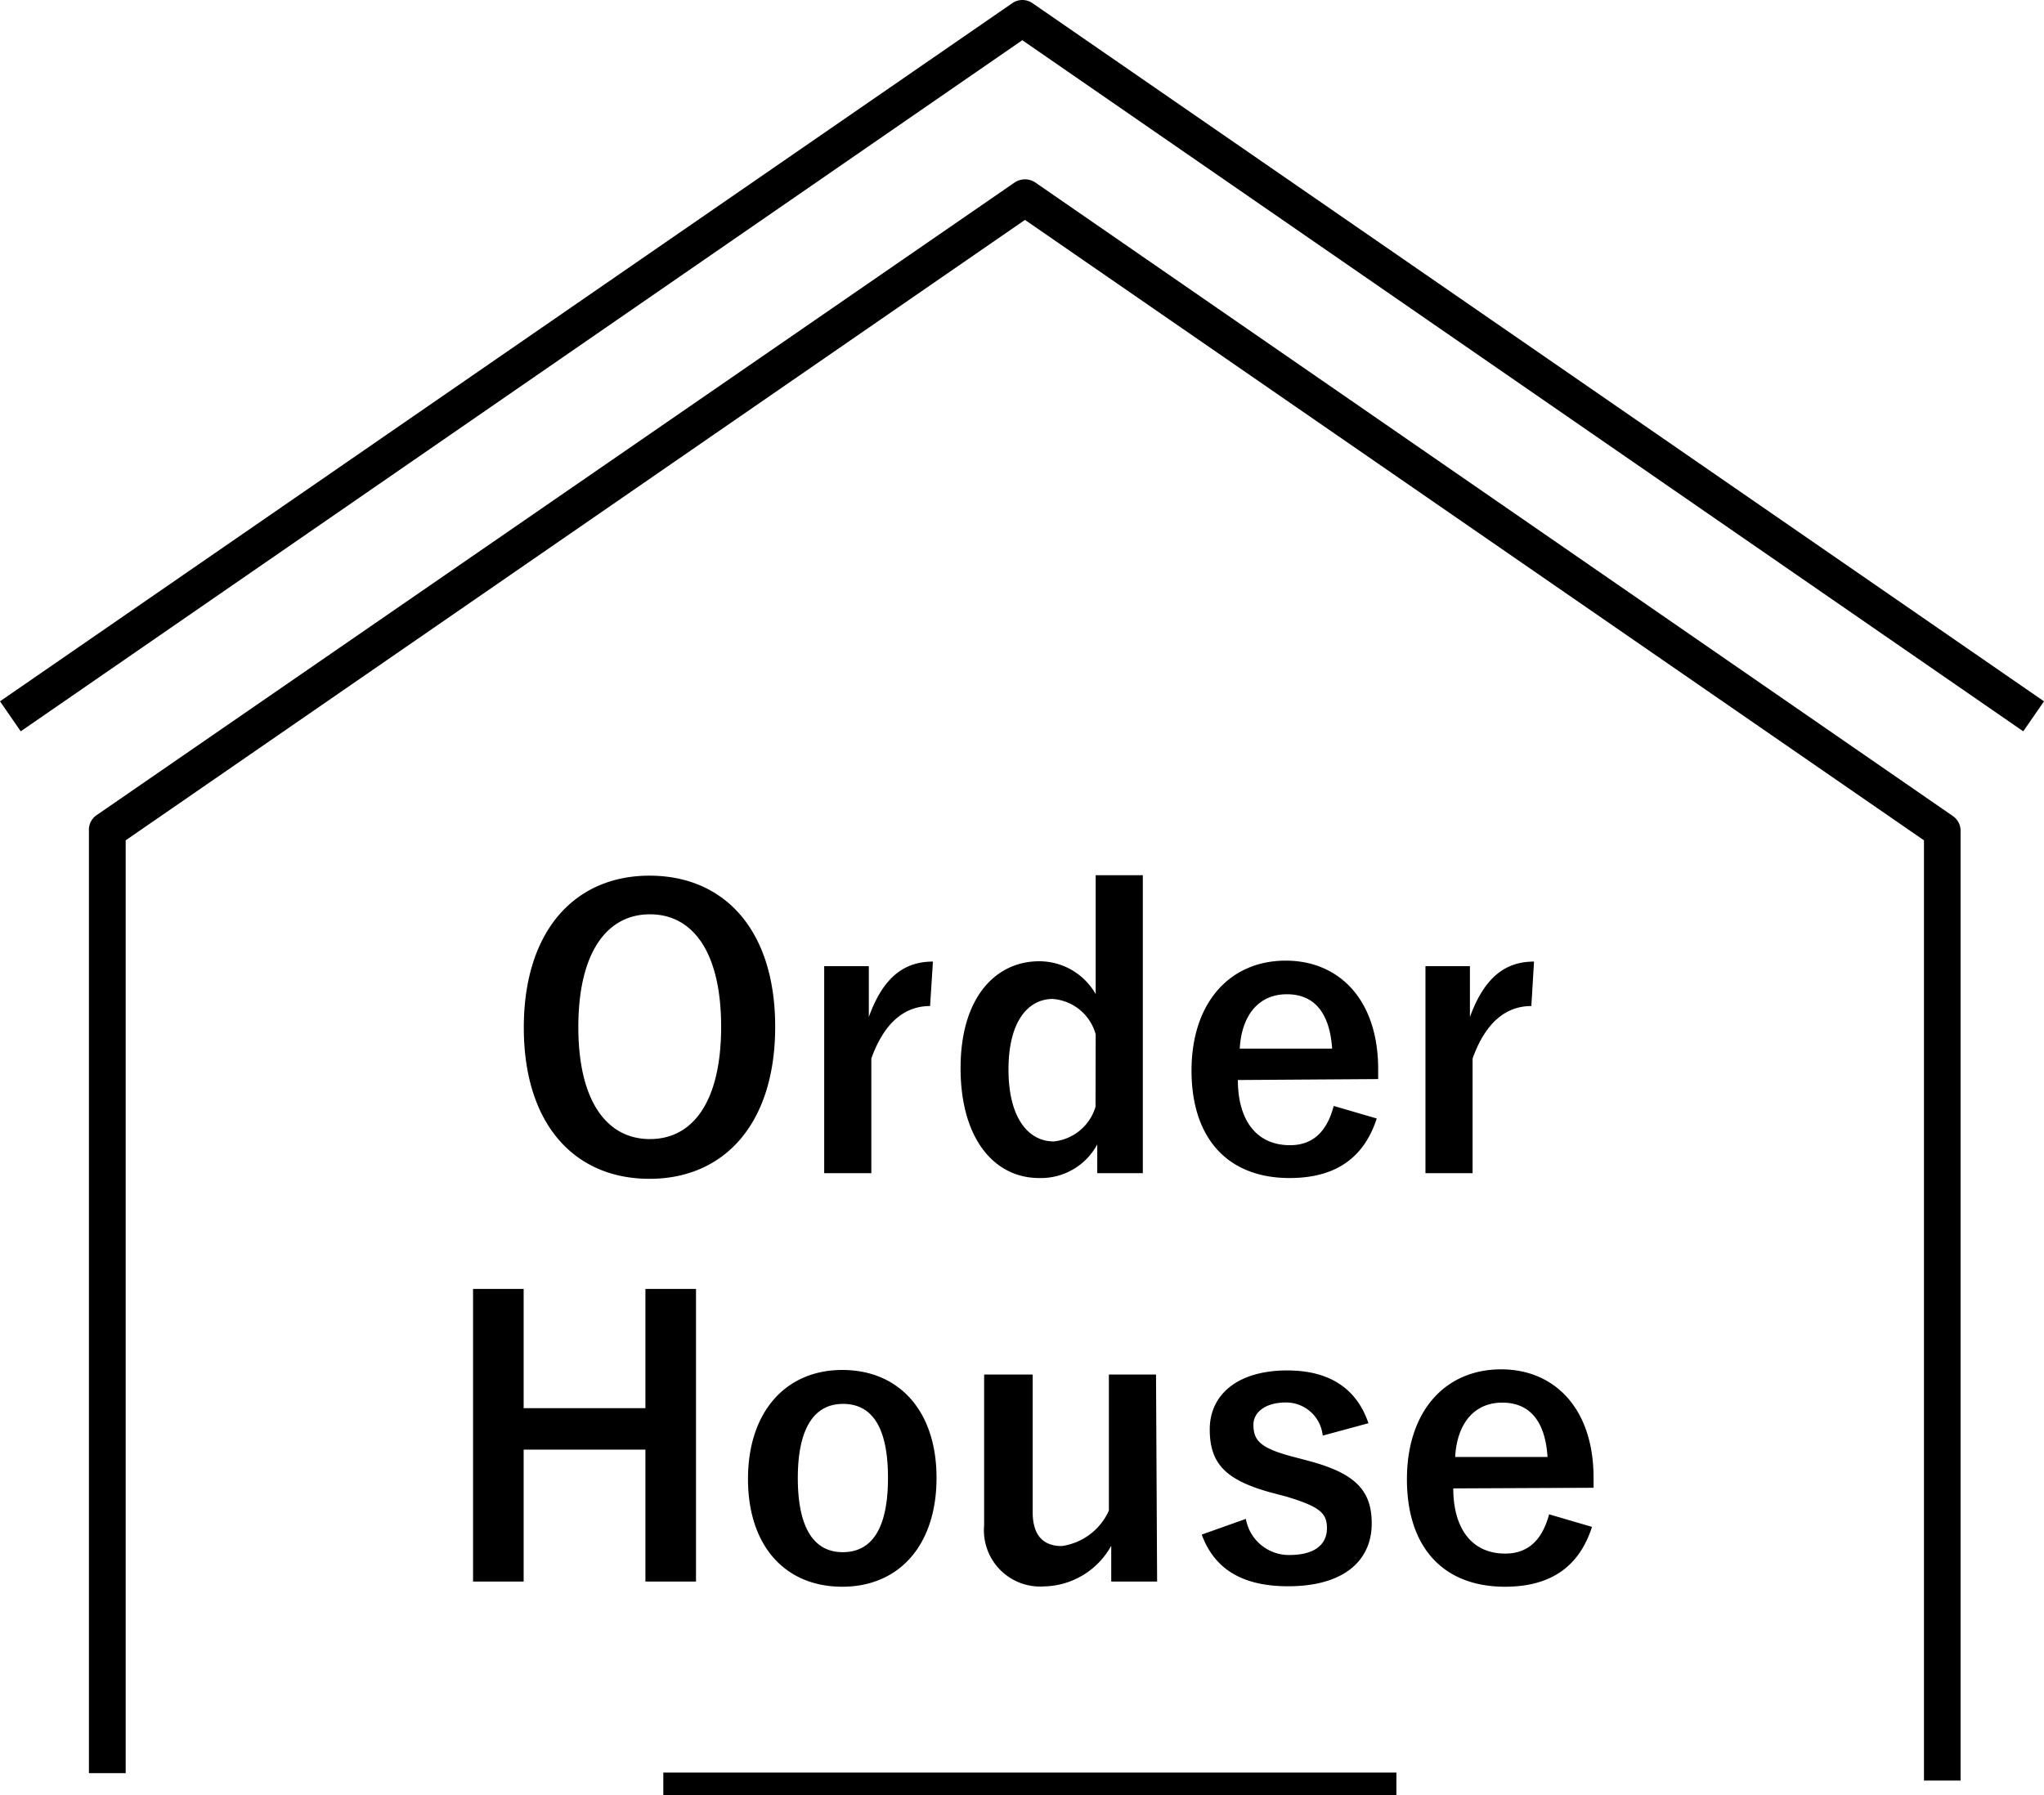 <svg xmlns="http://www.w3.org/2000/svg" viewBox="0 0 130.1 114.28"><g data-name="レイヤー 2"><path d="M124.79 113.36h-2.33V53.5L65.24 14 8 53.5v59.39H5.66v-60a1.13 1.13 0 01.5-1l58.42-40.27a1.18 1.18 0 011.32 0l58.38 40.32a1.14 1.14 0 01.51 1z"/><path d="M1.32 46.56L0 44.65 64.42.21a1.13 1.13 0 011.31 0l64.37 44.44-1.32 1.91-63.71-44zM49.34 65.37c0 6.15-3.22 9.68-8 9.68s-8-3.48-8-9.63 3.24-9.67 8-9.67 8 3.45 8 9.62zm-12.53 0c0 4.75 1.82 7.15 4.56 7.15s4.53-2.4 4.53-7.15-1.8-7.16-4.53-7.16-4.56 2.41-4.56 7.19zM59.2 64.05c-1.58 0-2.9 1-3.74 3.34v7.3h-3V61.51h2.84v3.24c.93-2.59 2.3-3.53 4.08-3.53zM72.74 74.69h-2.9v-1.83a4.07 4.07 0 01-3.7 2.14c-2.83 0-5-2.47-5-7s2.26-6.8 5-6.8a4.13 4.13 0 013.6 2.09v-7.57h3zm-3-8.84A3.07 3.07 0 0067 63.6c-1.52 0-2.81 1.37-2.81 4.49s1.29 4.58 2.88 4.58a3.1 3.1 0 002.66-2.21zM78.79 68.76c0 2.49 1.13 4.15 3.32 4.15 1.37 0 2.33-.77 2.78-2.5l2.74.8C86.81 73.73 85 75 82.08 75c-3.93 0-6.24-2.52-6.24-6.84s2.43-7 6-7c3.36 0 5.88 2.45 5.88 6.91v.63zm6-2c-.15-2.21-1.08-3.46-2.88-3.46s-2.88 1.34-3 3.46zM97.47 64.05c-1.58 0-2.9 1-3.74 3.34v7.3h-3V61.51h2.83v3.24c.94-2.59 2.31-3.53 4.08-3.53zM44.3 100.69h-3.22v-8.4h-7.75v8.4h-3.22V82.06h3.22v7.59h7.75v-7.59h3.22zM59.61 94.09c0 4.27-2.37 6.93-6 6.93s-6-2.59-6-6.86 2.4-6.94 6-6.94 6 2.59 6 6.87zm-8.83 0c0 3 .91 4.73 2.86 4.73s2.88-1.66 2.88-4.73-.92-4.71-2.86-4.71-2.88 1.71-2.88 4.73zM73.65 100.69h-2.92v-2.28a5 5 0 01-4.28 2.59 3.58 3.58 0 01-3.81-3.89v-9.6h3.09v8.76c0 1.49.68 2.16 1.85 2.16a3.87 3.87 0 003-2.26v-8.66h3zM84.19 91.4a2.34 2.34 0 00-2.35-2.11c-1.29 0-2.06.62-2.06 1.41 0 1 .43 1.47 2.35 2l1.1.29c3 .79 4.08 1.87 4.08 4 0 2.35-1.75 4-5.32 4-2.79 0-4.66-1-5.5-3.29l2.81-1a2.78 2.78 0 002.76 2.3c1.73 0 2.4-.75 2.4-1.71s-.46-1.36-2.55-2l-1.1-.29C78 94.21 77 93.17 77 91s1.72-3.75 4.94-3.75c2.76 0 4.44 1.22 5.16 3.36zM92.5 94.76c0 2.49 1.13 4.15 3.31 4.15 1.37 0 2.33-.77 2.79-2.5l2.73.8c-.81 2.52-2.61 3.81-5.54 3.81-3.94 0-6.24-2.52-6.24-6.84s2.42-7 6-7c3.36 0 5.88 2.45 5.88 6.91v.63zm6-2c-.14-2.21-1.08-3.46-2.88-3.46s-2.88 1.34-3 3.46zM42.22 112.85h46.66v1.43H42.22z"/></g></svg>